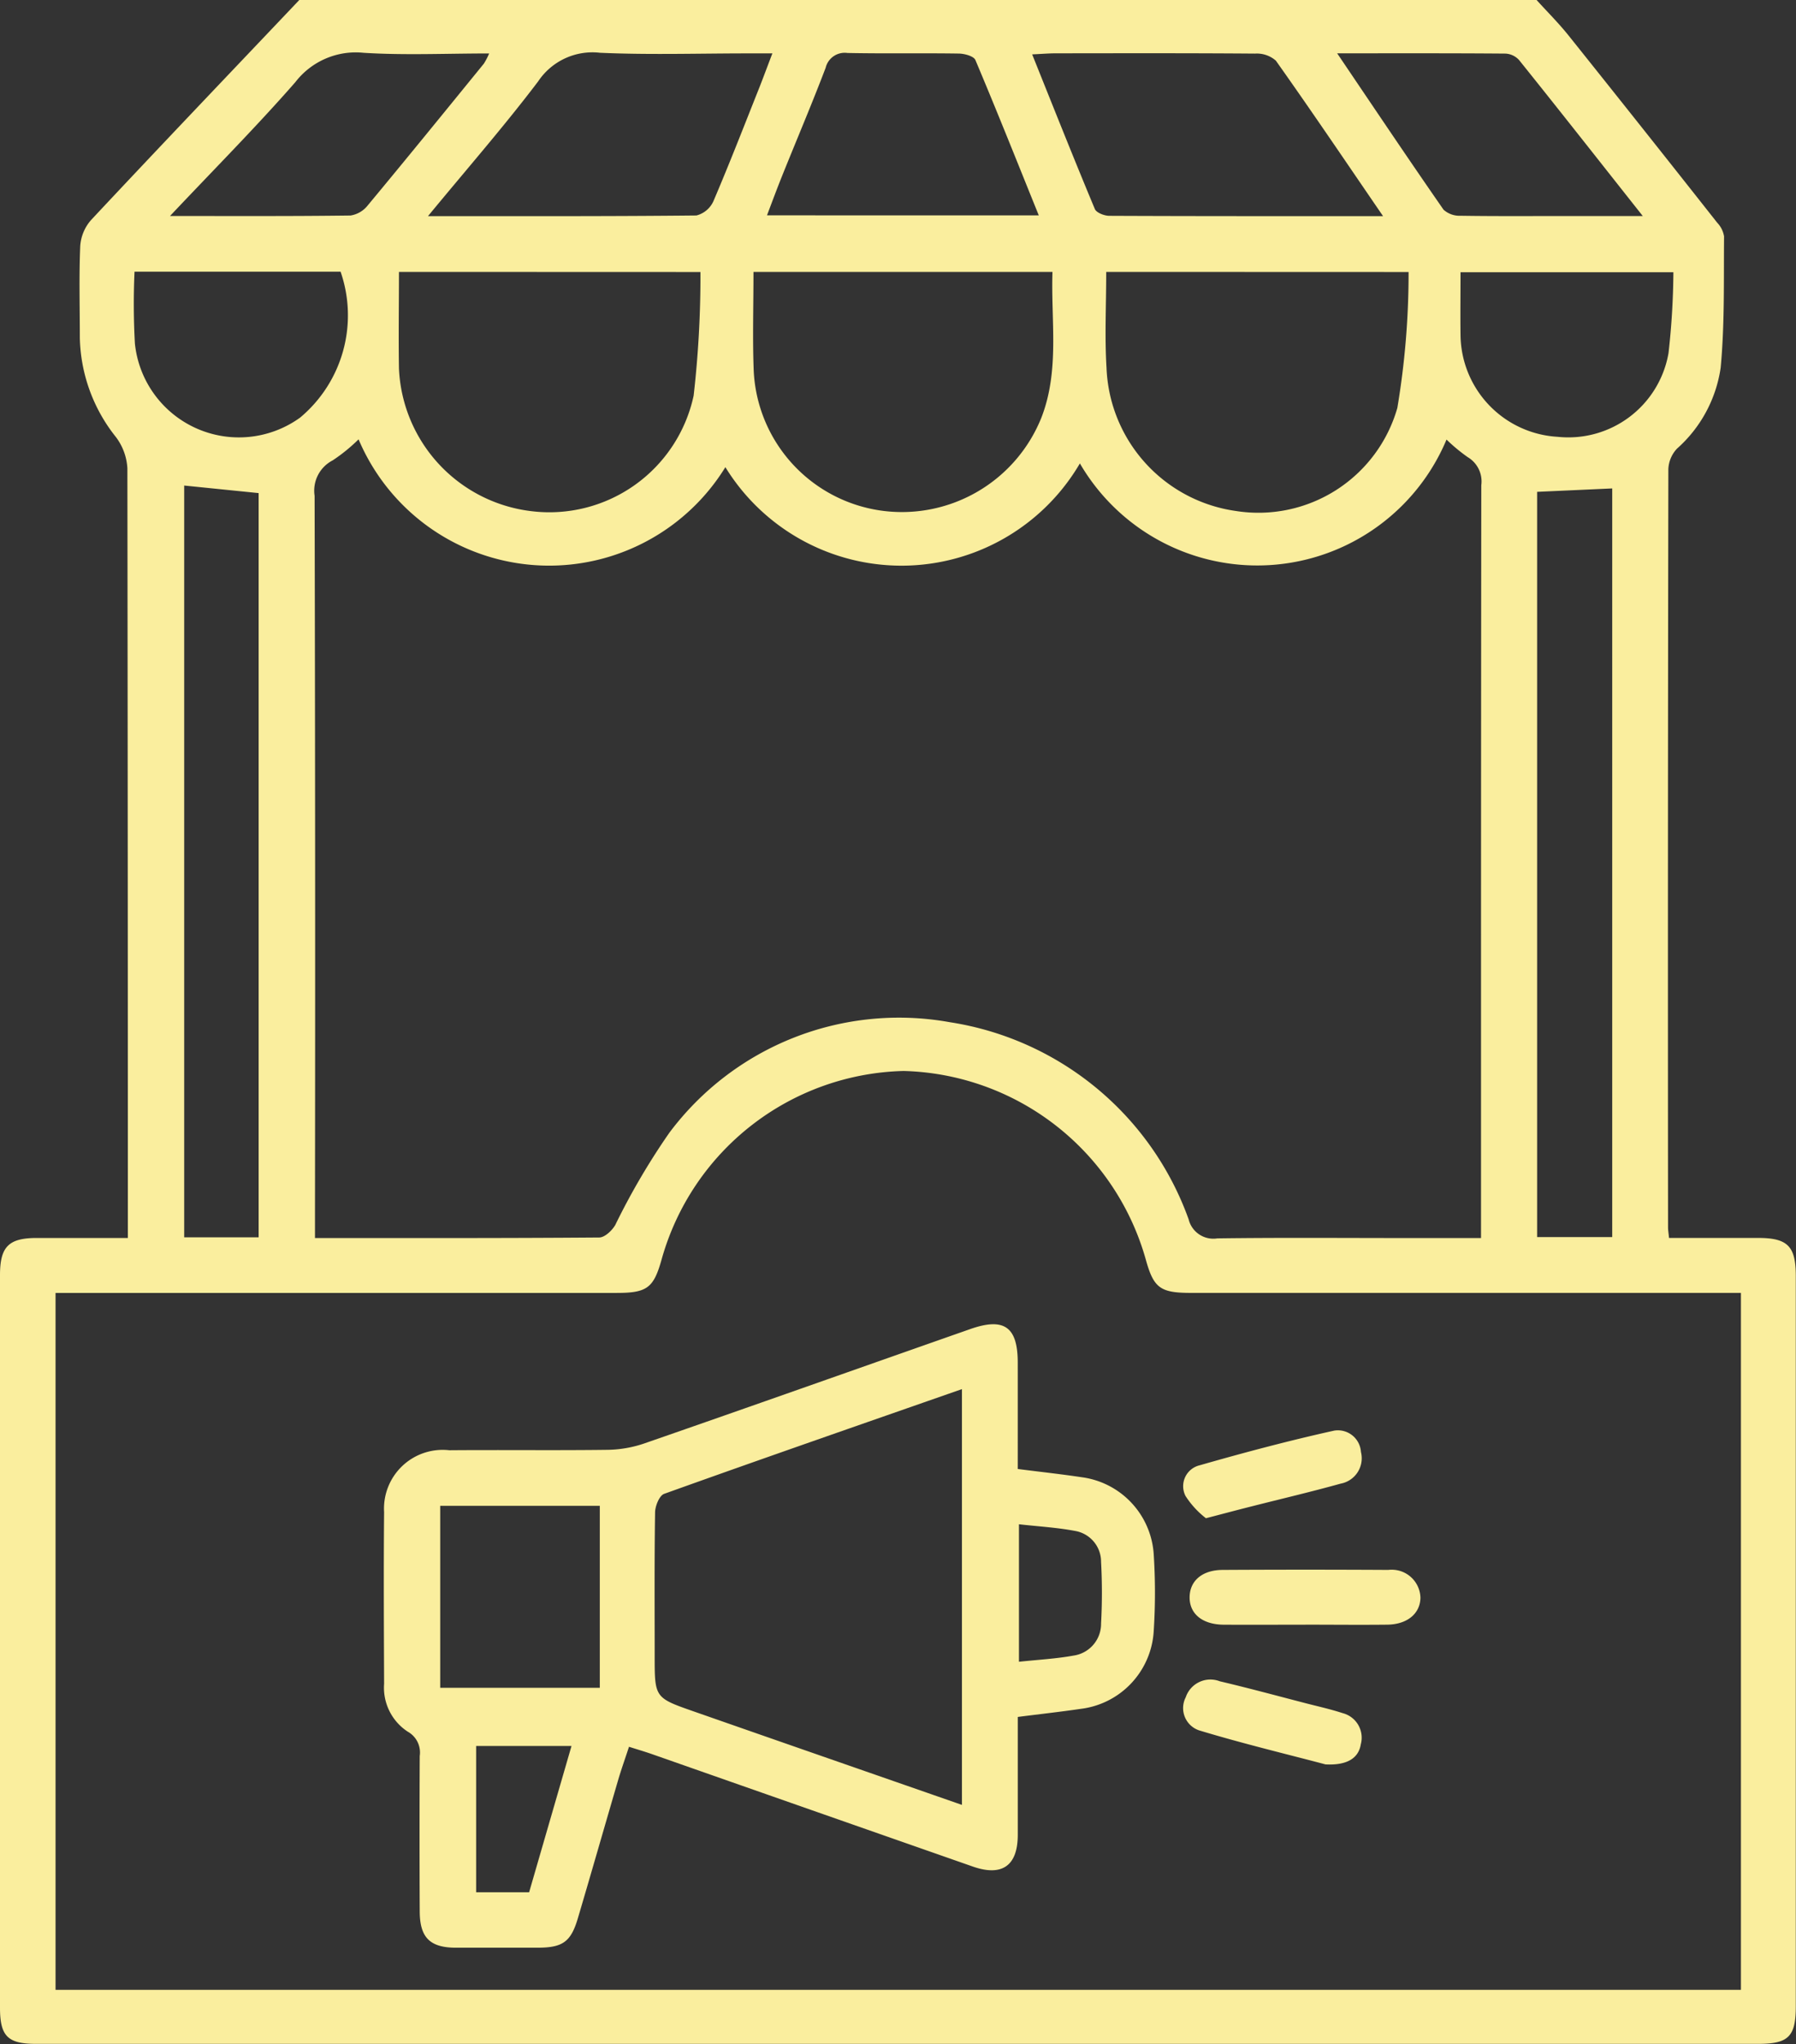<svg xmlns="http://www.w3.org/2000/svg" xmlns:xlink="http://www.w3.org/1999/xlink" id="Grupo_177" data-name="Grupo 177" width="52.733" height="59.99" viewBox="0 0 52.733 59.99"><rect x="0" y="0" width="52.733" height="59.99" fill="#333333" stroke="none"/><defs><clipPath id="clip-path"><rect id="Ret&#xE2;ngulo_147" data-name="Ret&#xE2;ngulo 147" width="52.733" height="59.99" fill="#faee9e"></rect></clipPath></defs><g id="Grupo_176" data-name="Grupo 176" clip-path="url(#clip-path)"><path id="Caminho_229" data-name="Caminho 229" d="M45.116,0c.313.345.645.675.936,1.038q2.195,2.743,4.369,5.5a.755.755,0,0,1,.2.4c-.012,1.286.02,2.577-.1,3.854a3.923,3.923,0,0,1-1.282,2.375.935.935,0,0,0-.254.6q-.019,11.129-.009,22.258c0,.076.014.151.029.307.876,0,1.746,0,2.617,0s1.105.248,1.105,1.115q0,10.719,0,21.438c0,.886-.215,1.1-1.1,1.1H1.075C.228,59.989,0,59.764,0,58.924q0-10.748,0-21.5c0-.832.251-1.088,1.07-1.091.874,0,1.747,0,2.684,0v-.681q0-10.953-.014-21.907a1.673,1.673,0,0,0-.339-.921A4.822,4.822,0,0,1,2.344,9.912c0-.9-.026-1.8.012-2.694a1.288,1.288,0,0,1,.32-.763C4.7,4.292,6.748,2.149,8.788,0Zm6,58.4V37.945H34.965c-.9,0-1.092-.143-1.324-.982a7.59,7.59,0,0,0-7.108-5.531,7.571,7.571,0,0,0-7.106,5.527c-.235.842-.427.987-1.323.987H1.631V58.4ZM43.485,36.335V28.472q0-7.116.008-14.231a.83.83,0,0,0-.4-.825,5.171,5.171,0,0,1-.621-.515,6.026,6.026,0,0,1-10.765.7,6.071,6.071,0,0,1-10.409.11,6.077,6.077,0,0,1-10.77-.817,5.013,5.013,0,0,1-.761.618,1,1,0,0,0-.53,1.039q.025,10.542.011,21.084v.7c2.842,0,5.594.006,8.345-.016.161,0,.374-.2.471-.365a20.435,20.435,0,0,1,1.587-2.706A8.418,8.418,0,0,1,27.885,30,8.892,8.892,0,0,1,34.9,35.786a.746.746,0,0,0,.842.559c1.835-.025,3.671-.01,5.506-.01h2.238M11.714,7.981c0,.968-.015,1.9,0,2.832A4.411,4.411,0,0,0,15.583,15a4.333,4.333,0,0,0,4.783-3.387,30.847,30.847,0,0,0,.2-3.629Zm20.766,0c0,.986-.047,1.9.009,2.815a4.415,4.415,0,0,0,3.793,4.2,4.242,4.242,0,0,0,4.746-3.024,23.918,23.918,0,0,0,.33-3.988Zm-10.357,0c0,1.006-.029,1.942.006,2.876a4.352,4.352,0,0,0,3.709,4.124,4.412,4.412,0,0,0,4.742-2.732c.536-1.388.274-2.832.322-4.268ZM7.594,36.314V14.472L5.408,14.25V36.314Zm39.743-.007V14.335l-2.205.1V36.307ZM40.606,6.34c-1.09-1.591-2.1-3.087-3.145-4.56a.847.847,0,0,0-.61-.207c-1.95-.015-3.9-.01-5.851-.008-.206,0-.411.018-.694.031.627,1.561,1.22,3.055,1.84,4.538.045.109.278.2.425.2,2.633.012,5.265.009,8.037.009m-28.036,0c2.728,0,5.3.008,7.876-.019a.751.751,0,0,0,.5-.422c.474-1.109.91-2.234,1.356-3.354.118-.3.228-.6.374-.981h-.728c-1.445,0-2.891.046-4.333-.018a1.917,1.917,0,0,0-1.817.841C14.807,3.7,13.715,4.95,12.57,6.339M30.5,6.321c-.627-1.55-1.228-3.061-1.861-4.559-.048-.114-.316-.187-.483-.19-1.092-.017-2.184.005-3.275-.017a.575.575,0,0,0-.639.435c-.4,1.052-.843,2.091-1.264,3.137-.155.385-.3.775-.458,1.193Zm8.761-4.756c1.089,1.61,2.094,3.108,3.123,4.589a.7.7,0,0,0,.5.178c1.032.016,2.065.008,3.1.008h2.25c-1.267-1.6-2.444-3.1-3.633-4.579a.577.577,0,0,0-.4-.188c-1.6-.013-3.191-.008-4.941-.008M49.134,7.99H42.883c0,.64-.008,1.241,0,1.841a3.024,3.024,0,0,0,2.852,2.989,2.984,2.984,0,0,0,3.255-2.459,22.342,22.342,0,0,0,.143-2.371M3.95,7.974a21.006,21.006,0,0,0,.011,2.109,3.07,3.07,0,0,0,4.851,2.173A3.911,3.911,0,0,0,10,7.974ZM4.992,6.339c1.876,0,3.589.009,5.3-.014a.8.8,0,0,0,.508-.3c1.145-1.377,2.275-2.767,3.406-4.156a2,2,0,0,0,.156-.3c-1.28,0-2.486.056-3.684-.019a2.238,2.238,0,0,0-2.007.862C7.526,3.72,6.293,4.96,4.992,6.339" transform="translate(0)" fill="#faee9e"></path><path id="Caminho_230" data-name="Caminho 230" d="M105,309.508c0,1.2,0,2.333,0,3.463,0,.905-.46,1.23-1.321.929q-4.712-1.648-9.421-3.3c-.2-.07-.405-.13-.673-.215-.1.307-.2.589-.289.876-.405,1.381-.8,2.765-1.209,4.146-.205.7-.442.872-1.177.875q-1.2,0-2.4,0c-.766,0-1.065-.294-1.069-1.058q-.011-2.284,0-4.568a.7.7,0,0,0-.351-.714,1.54,1.54,0,0,1-.695-1.405c-.006-1.679-.016-3.358,0-5.037a1.723,1.723,0,0,1,1.913-1.818c1.542-.013,3.085.008,4.628-.012a3.487,3.487,0,0,0,1.082-.182c3.2-1.11,6.391-2.241,9.586-3.362.995-.349,1.394-.066,1.395.978s0,2.064,0,3.128c.657.084,1.273.151,1.886.243a2.439,2.439,0,0,1,2.106,2.247,17.535,17.535,0,0,1,0,2.281,2.443,2.443,0,0,1-2.149,2.27c-.6.088-1.2.154-1.846.237m-1.635,2.578v-12.2c-2.955,1.032-5.855,2.038-8.744,3.074-.139.05-.263.354-.266.541-.022,1.4-.012,2.81-.012,4.215,0,1.227,0,1.229,1.152,1.631,2.6.909,5.21,1.815,7.871,2.742m-15.32-3.437h4.686v-5.341H88.042Zm2.611,6,1.244-4.292h-2.8v4.292Zm14.382-10.8v4.036c.561-.061,1.087-.087,1.6-.181a.941.941,0,0,0,.811-.94,16.823,16.823,0,0,0,0-1.81.917.917,0,0,0-.77-.91c-.529-.1-1.07-.13-1.639-.194" transform="translate(-75.117 -259.119)" fill="#faee9e"></path><path id="Caminho_231" data-name="Caminho 231" d="M271.22,354.8c-.8,0-1.6.005-2.4,0-.63-.005-1.009-.322-1-.817.009-.474.372-.788.97-.791q2.431-.014,4.862,0a.844.844,0,0,1,.945.82c-.009.464-.39.781-.975.787-.8.009-1.6,0-2.4,0" transform="translate(-232.891 -307.117)" fill="#faee9e"></path><path id="Caminho_232" data-name="Caminho 232" d="M267.051,324.424a2.607,2.607,0,0,1-.6-.653.63.63,0,0,1,.41-.9c1.308-.374,2.625-.725,3.954-1.019a.678.678,0,0,1,.786.626.757.757,0,0,1-.6.931c-.862.24-1.734.444-2.6.664-.4.1-.791.205-1.345.349" transform="translate(-231.642 -279.865)" fill="#faee9e"></path><path id="Caminho_233" data-name="Caminho 233" d="M270.641,380.557c-1.133-.3-2.436-.612-3.717-1a.69.69,0,0,1-.394-.972.764.764,0,0,1,1-.469c.85.2,1.693.429,2.539.648.357.092.719.172,1.069.287a.744.744,0,0,1,.532.914c-.064.4-.391.622-1.032.59" transform="translate(-231.715 -328.772)" fill="#faee9e"></path></g></svg>